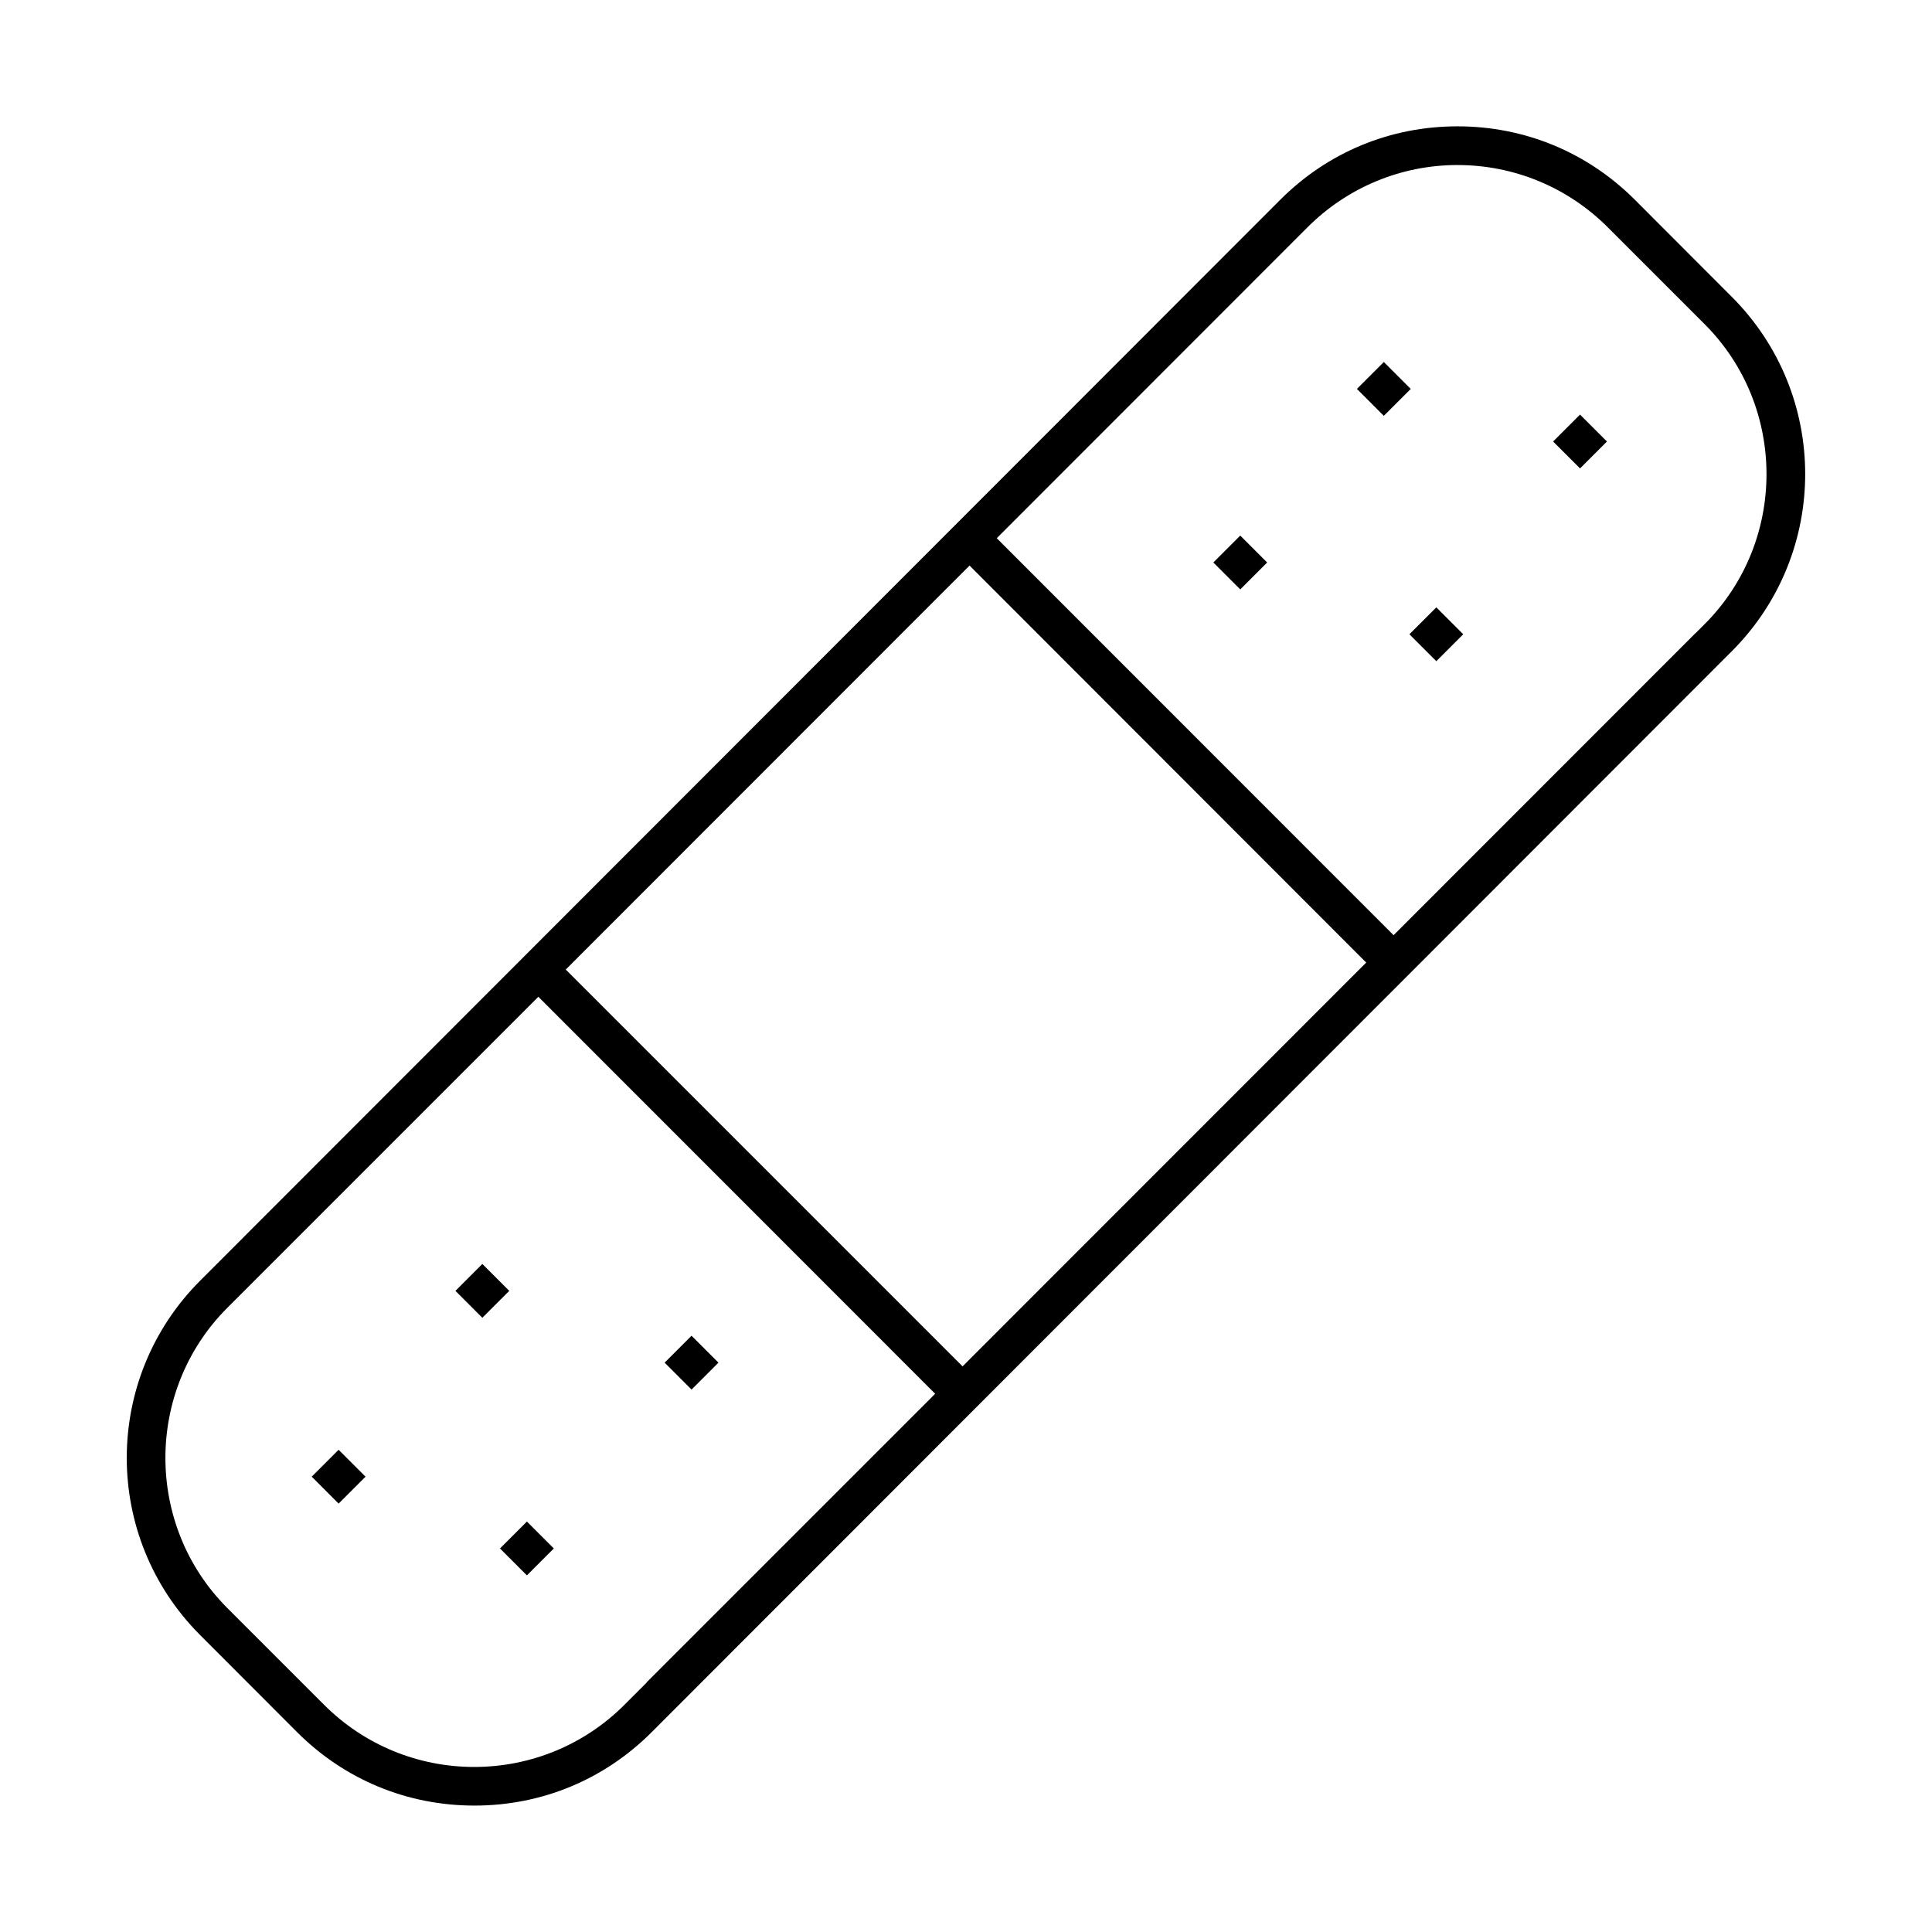 <?xml version="1.0" encoding="UTF-8"?>
<!-- Uploaded to: SVG Repo, www.svgrepo.com, Generator: SVG Repo Mixer Tools -->
<svg fill="#000000" width="800px" height="800px" version="1.1" viewBox="144 144 512 512" xmlns="http://www.w3.org/2000/svg">
 <path d="m530.25 177.48c-17.824 0-34.398 6.871-46.984 19.477l-286.22 286.43c-25.938 25.957-25.938 67.973 0 93.93l25.664 25.703c12.605 12.605 29.199 19.477 47.027 19.477 17.824 0 34.398-6.871 46.984-19.477l286.22-286.43c25.938-25.957 25.938-67.973 0-93.93l-25.664-25.703c-12.605-12.605-29.199-19.477-47.027-19.477zm0.039 10.258c14.973 0 29.199 5.914 39.77 16.484l25.703 25.703c21.836 21.855 21.836 57.594 0 79.461l-2.457 2.457h-0.039l-79.953 79.996-105.16-105.21 82.371-82.414c10.57-10.57 24.797-16.484 39.77-16.484zm-19.559 52.195-7.133 7.133 7.133 7.133 7.133-7.133zm51.996 13.938-7.133 7.133 7.133 7.133 7.133-7.133zm-90.043 32.062-7.133 7.133 7.133 7.133 7.133-7.133zm-71.742 7.949 105.12 105.21-106.97 107.01-105.16-105.16 101.06-101.11zm123.7 11.074-7.133 7.133 7.133 7.133 7.133-7.133zm-237.97 103.2 105.16 105.21-76.469 76.469 0.039 0.039-5.945 5.945c-10.57 10.57-24.816 16.445-39.77 16.445s-29.191-5.863-39.77-16.445l-25.703-25.703c-21.836-21.867-21.836-57.637 0-79.5l76.508-76.508zm-14.844 70.805-7.133 7.133 7.133 7.133 7.133-7.133zm55.441 19.023-7.133 7.133 7.133 7.133 7.133-7.133zm-93.527 30.219-7.133 7.133 7.133 7.133 7.133-7.133zm49.895 19.023-7.133 7.133 7.133 7.133 7.133-7.133z"/>
</svg>